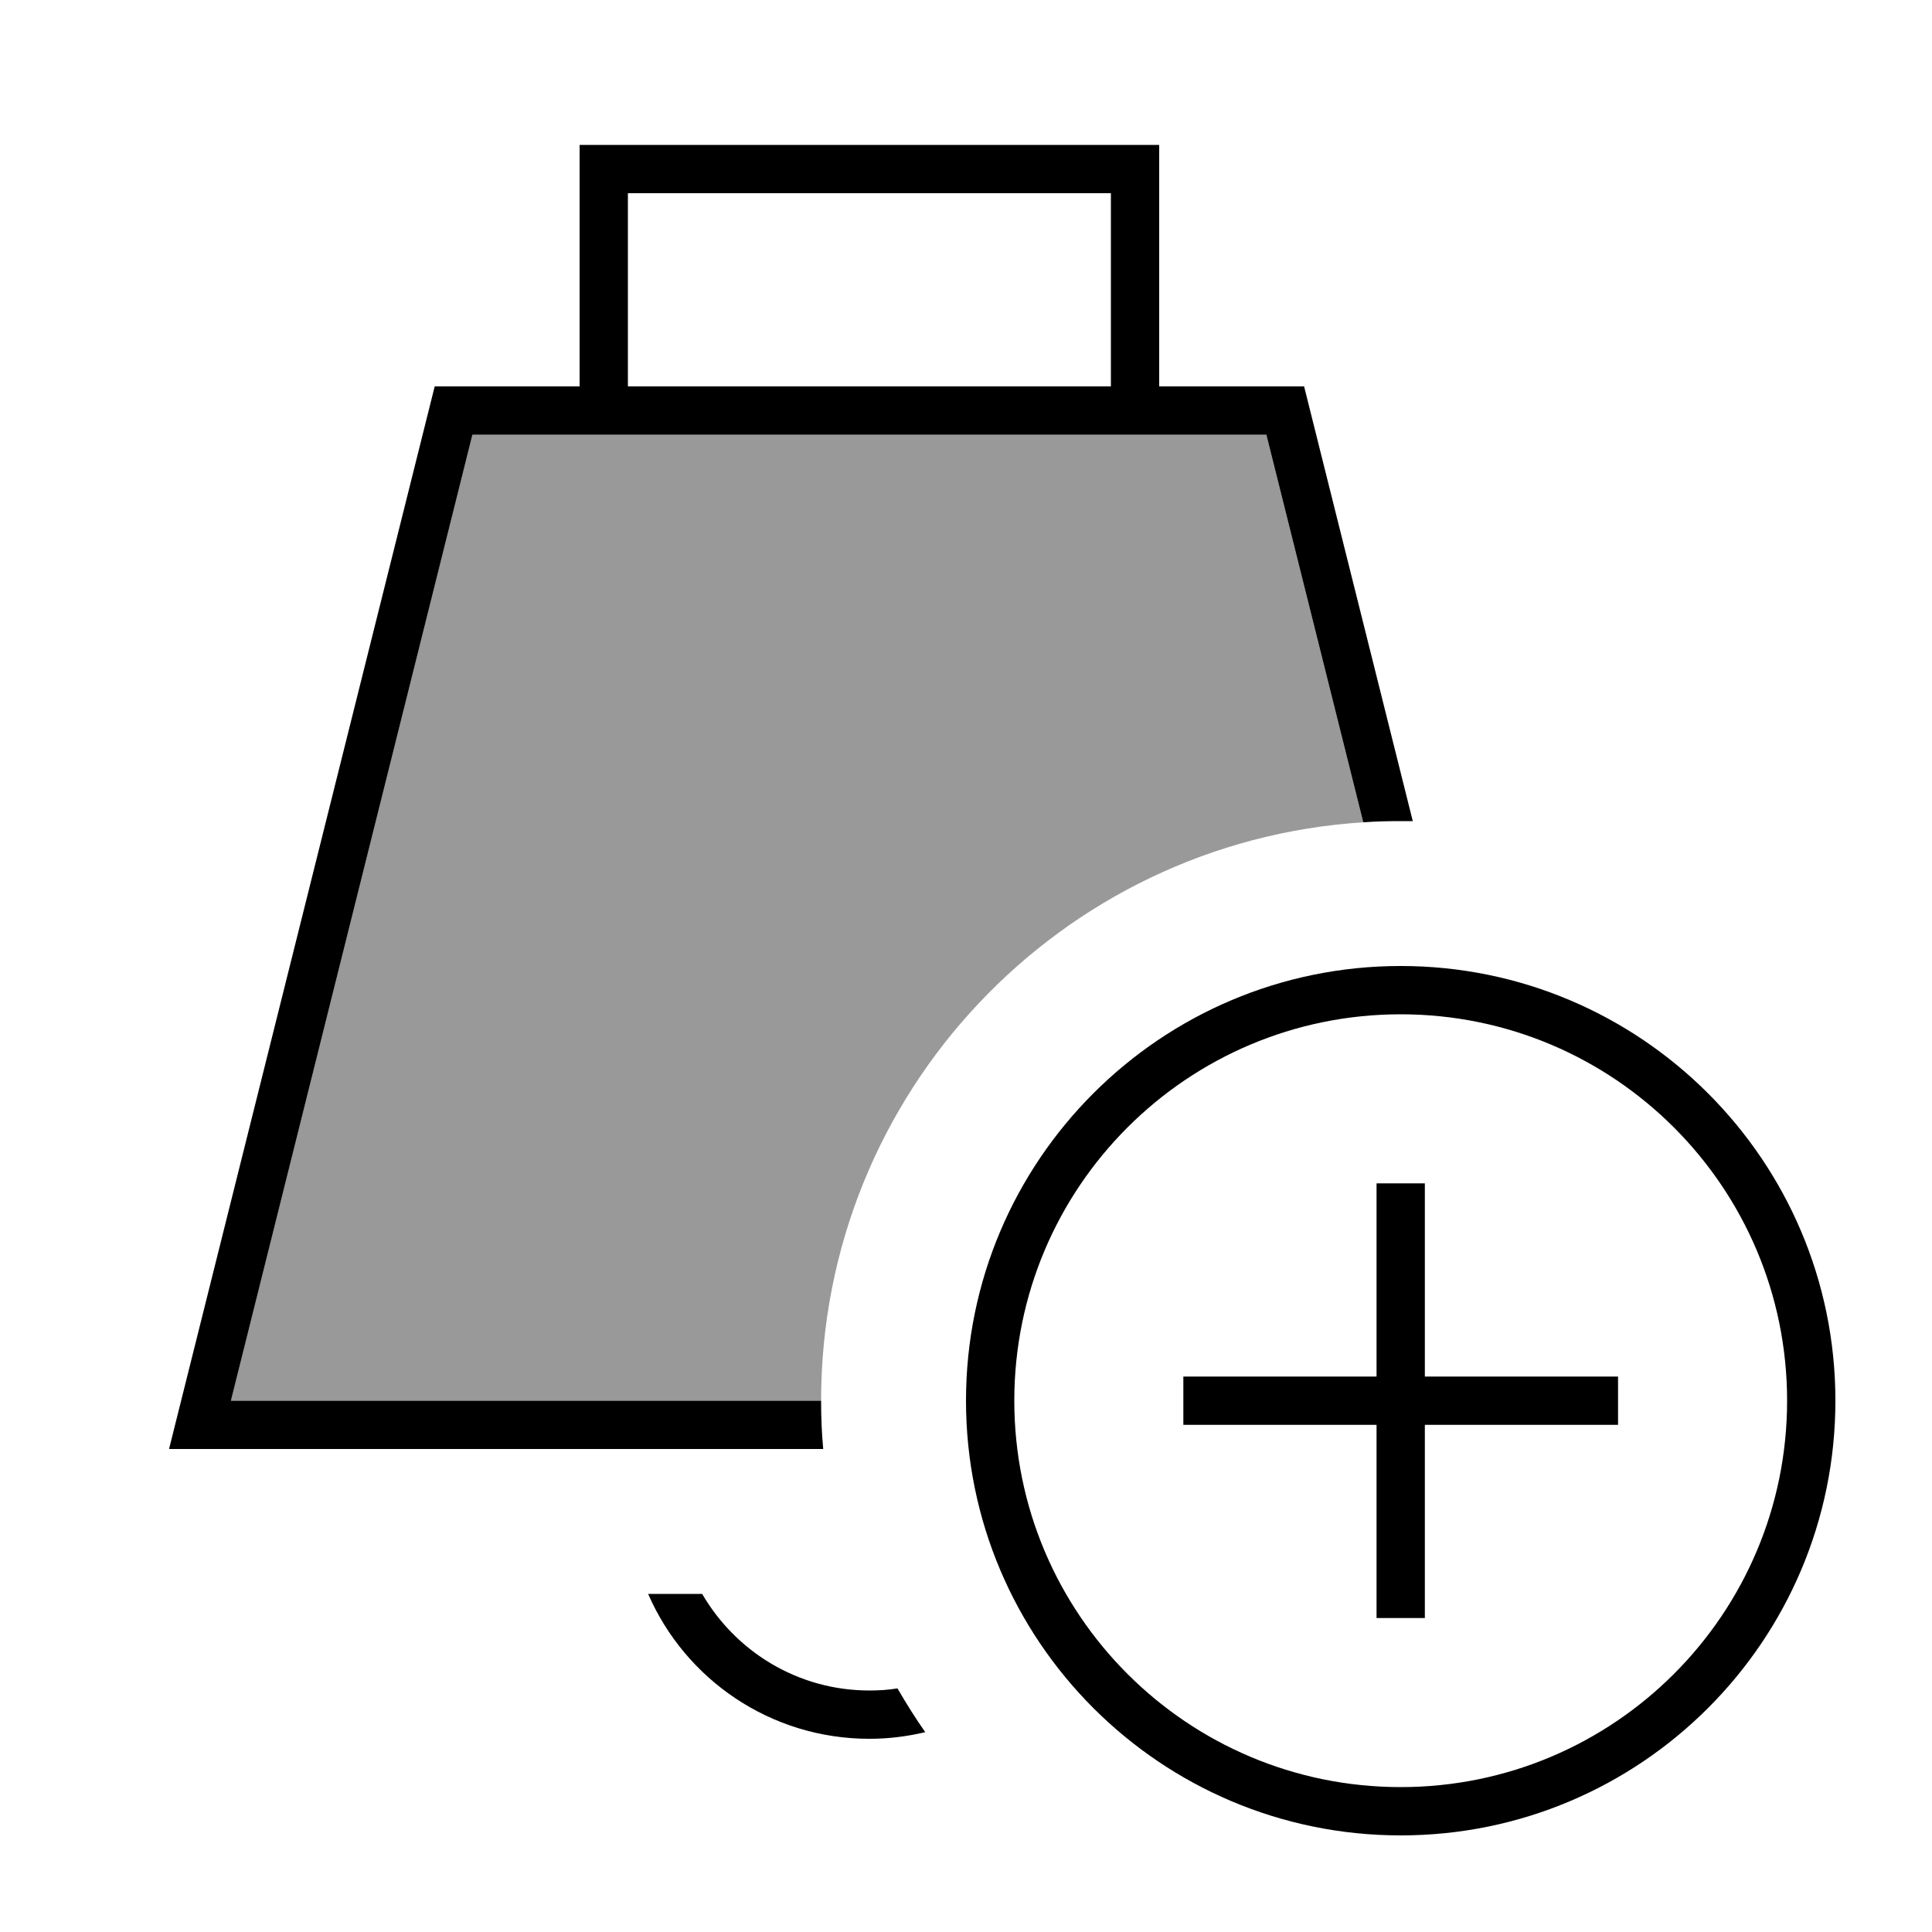 <svg xmlns="http://www.w3.org/2000/svg" viewBox="0 0 640 640"><!--! Font Awesome Pro 7.1.0 by @fontawesome - https://fontawesome.com License - https://fontawesome.com/license (Commercial License) Copyright 2025 Fonticons, Inc. --><path opacity=".4" fill="currentColor" d="M76.5 464L156.5 144L419.5 144L451.6 272.4C351.3 278.8 272 362.1 272 464L76.5 464z"/><path fill="currentColor" d="M192 48L384 48L384 128L432 128L468 272C466.7 272 465.3 272 464 272C459.8 272 455.7 272.1 451.6 272.4L419.5 144L156.5 144L76.5 464L272 464C272 469.4 272.2 474.7 272.7 480L56 480L144 128L192 128L192 48zM306.5 573.8C300.6 575.2 294.4 576 288 576C255.2 576 227 556.3 214.7 528L232.6 528C243.7 547.1 264.3 560 288 560C291.2 560 294.3 559.8 297.3 559.3C300.2 564.3 303.2 569.1 306.5 573.8zM368 64L208 64L208 128L368 128L368 64zM592 464C592 393.3 534.7 336 464 336C393.3 336 336 393.3 336 464C336 534.7 393.3 592 464 592C534.7 592 592 534.7 592 464zM320 464C320 384.5 384.5 320 464 320C543.5 320 608 384.5 608 464C608 543.5 543.5 608 464 608C384.5 608 320 543.5 320 464zM472 400L472 456L536 456L536 472L472 472L472 536L456 536L456 472L392 472L392 456L456 456L456 392L472 392L472 400z"/></svg>